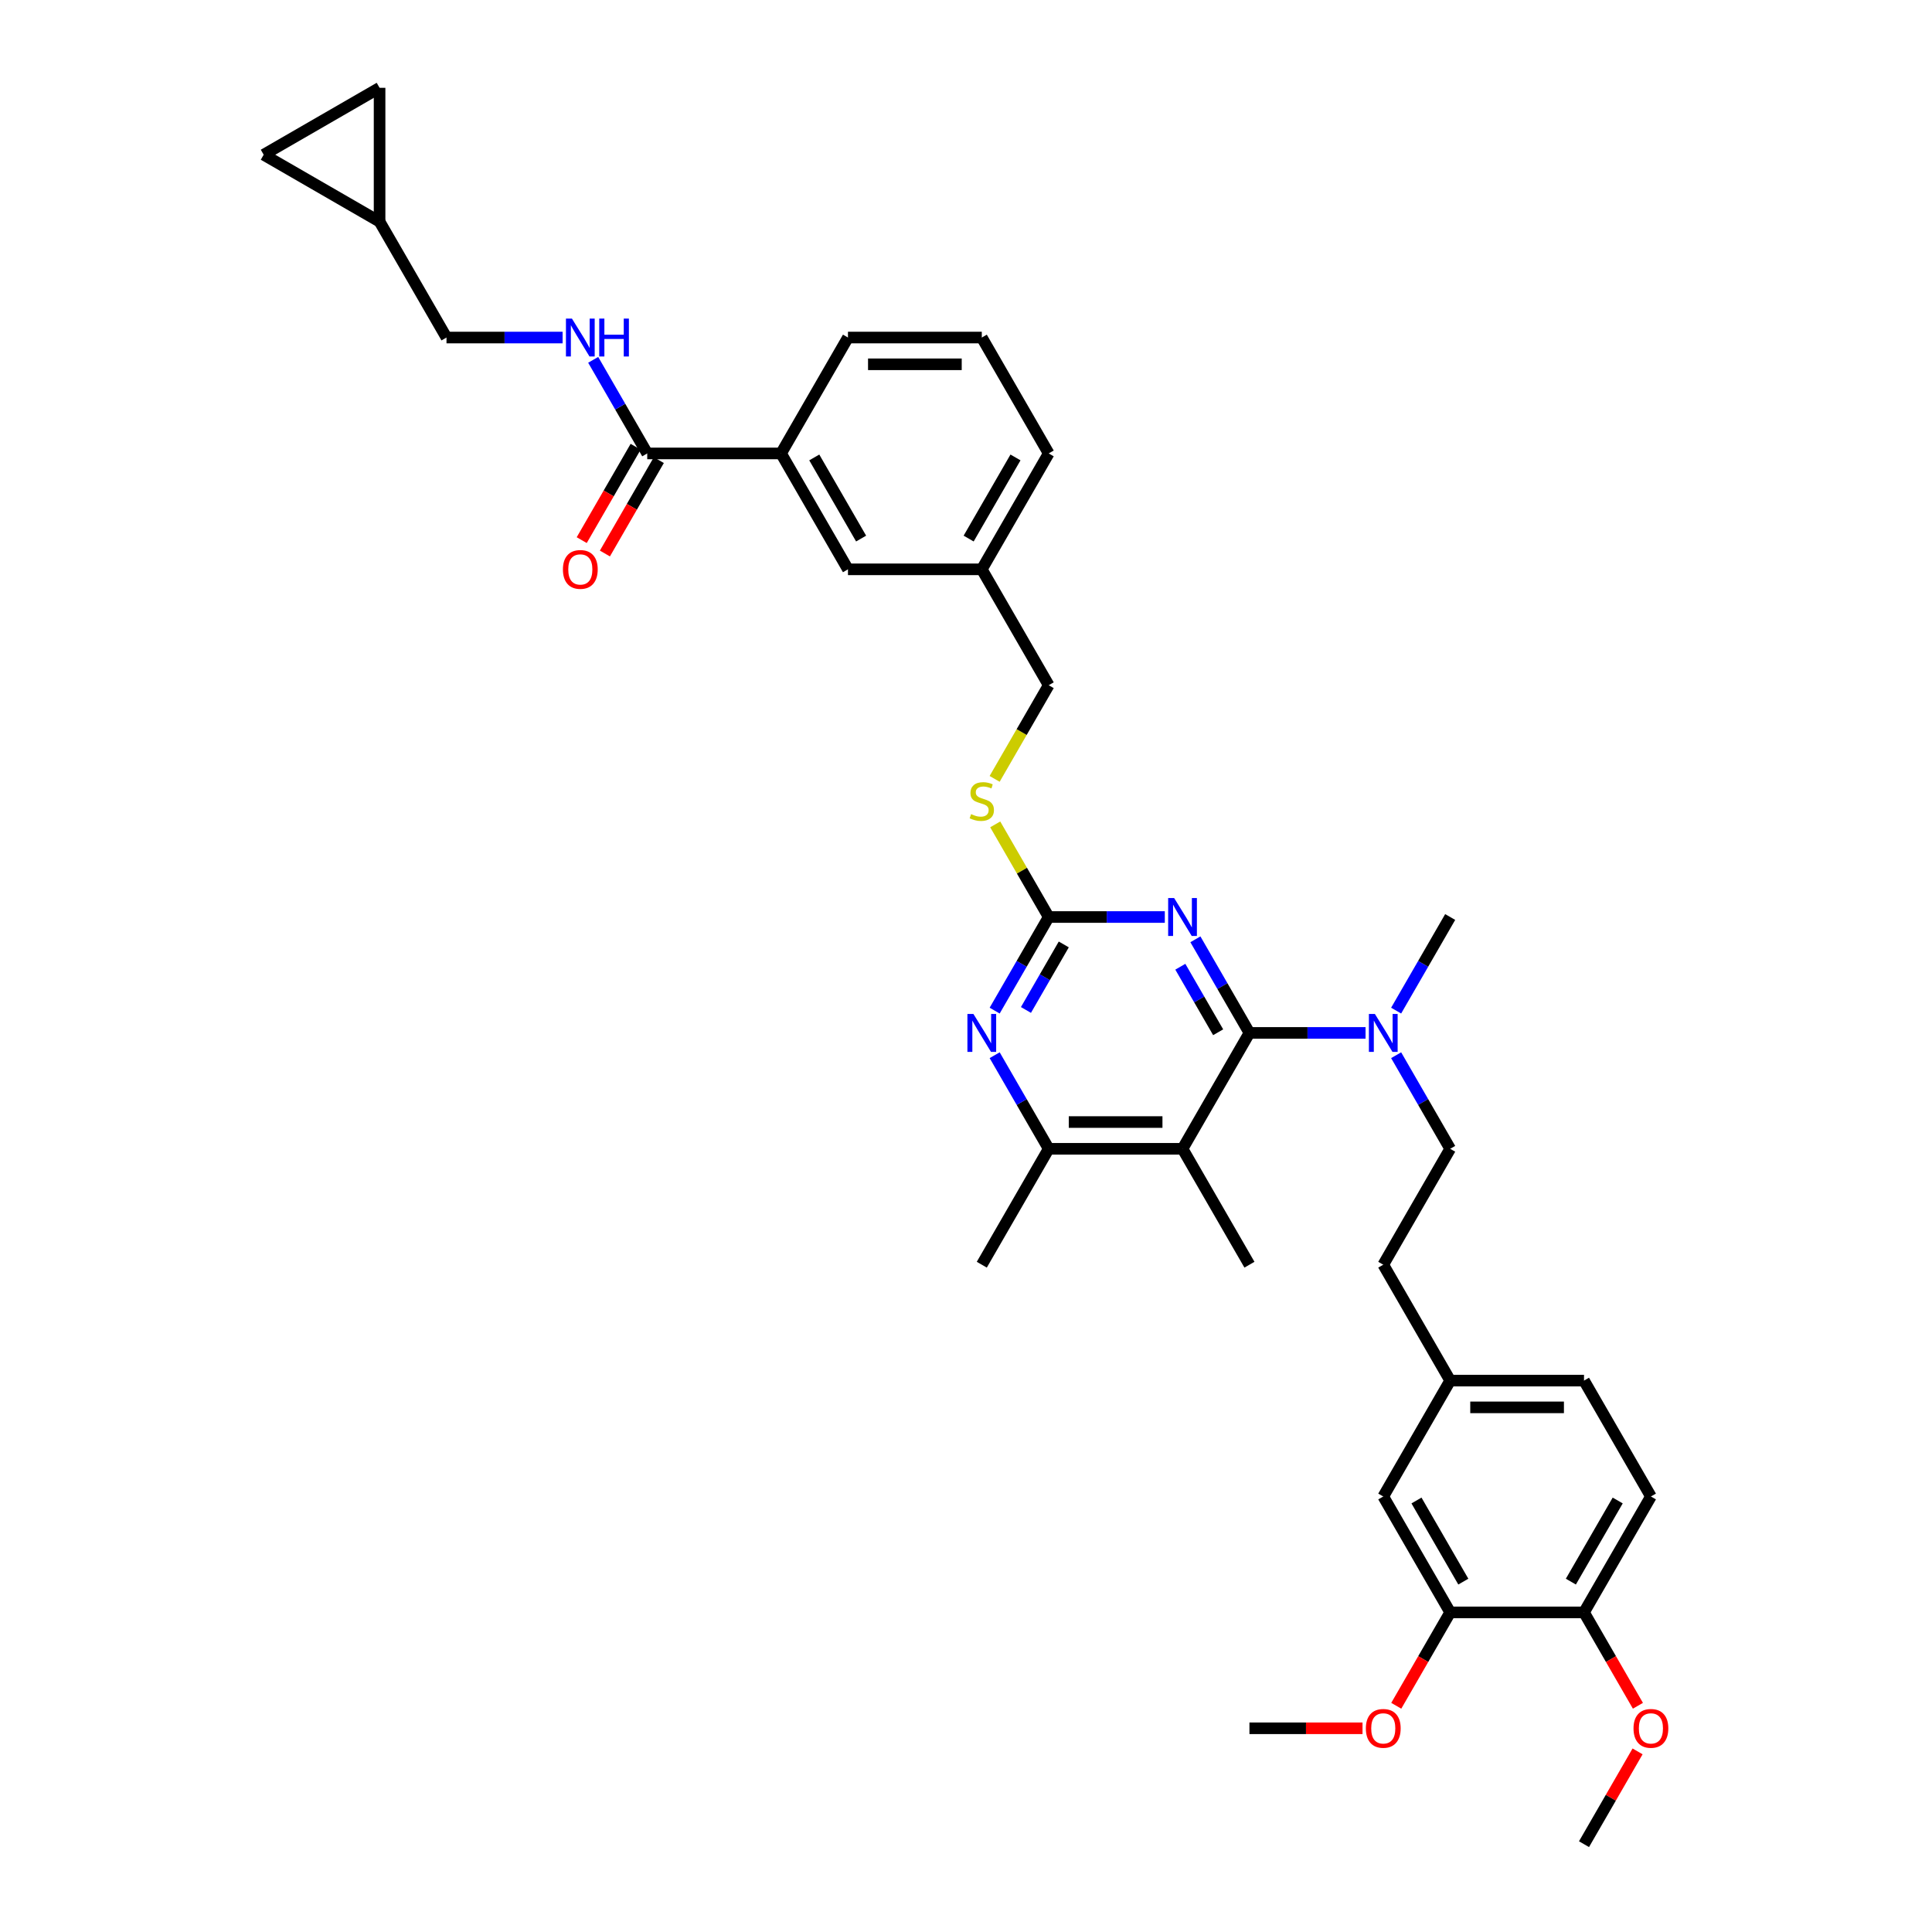 <?xml version='1.0' encoding='iso-8859-1'?>
<svg version='1.1' baseProfile='full'
              xmlns='http://www.w3.org/2000/svg'
                      xmlns:rdkit='http://www.rdkit.org/xml'
                      xmlns:xlink='http://www.w3.org/1999/xlink'
                  xml:space='preserve'
width='1000px' height='1000px' viewBox='0 0 1000 1000'>
<!-- END OF HEADER -->
<rect style='opacity:1.0;fill:#FFFFFF;stroke:none' width='1000' height='1000' x='0' y='0'> </rect>
<path class='bond-0' d='M 335.006,234.697 L 321.02,210.473' style='fill:none;fill-rule:evenodd;stroke:#000000;stroke-width:6px;stroke-linecap:butt;stroke-linejoin:miter;stroke-opacity:1' />
<path class='bond-0' d='M 321.02,210.473 L 307.035,186.249' style='fill:none;fill-rule:evenodd;stroke:#0000FF;stroke-width:6px;stroke-linecap:butt;stroke-linejoin:miter;stroke-opacity:1' />
<path class='bond-1' d='M 329.007,231.233 L 315.053,255.402' style='fill:none;fill-rule:evenodd;stroke:#000000;stroke-width:6px;stroke-linecap:butt;stroke-linejoin:miter;stroke-opacity:1' />
<path class='bond-1' d='M 315.053,255.402 L 301.1,279.57' style='fill:none;fill-rule:evenodd;stroke:#FF0000;stroke-width:6px;stroke-linecap:butt;stroke-linejoin:miter;stroke-opacity:1' />
<path class='bond-1' d='M 341.005,238.16 L 327.051,262.328' style='fill:none;fill-rule:evenodd;stroke:#000000;stroke-width:6px;stroke-linecap:butt;stroke-linejoin:miter;stroke-opacity:1' />
<path class='bond-1' d='M 327.051,262.328 L 313.097,286.497' style='fill:none;fill-rule:evenodd;stroke:#FF0000;stroke-width:6px;stroke-linecap:butt;stroke-linejoin:miter;stroke-opacity:1' />
<path class='bond-2' d='M 335.006,234.697 L 404.273,234.697' style='fill:none;fill-rule:evenodd;stroke:#000000;stroke-width:6px;stroke-linecap:butt;stroke-linejoin:miter;stroke-opacity:1' />
<path class='bond-3' d='M 291.201,174.709 L 261.153,174.709' style='fill:none;fill-rule:evenodd;stroke:#0000FF;stroke-width:6px;stroke-linecap:butt;stroke-linejoin:miter;stroke-opacity:1' />
<path class='bond-3' d='M 261.153,174.709 L 231.105,174.709' style='fill:none;fill-rule:evenodd;stroke:#000000;stroke-width:6px;stroke-linecap:butt;stroke-linejoin:miter;stroke-opacity:1' />
<path class='bond-4' d='M 196.471,45.455 L 136.483,80.088' style='fill:none;fill-rule:evenodd;stroke:#000000;stroke-width:6px;stroke-linecap:butt;stroke-linejoin:miter;stroke-opacity:1' />
<path class='bond-5' d='M 196.471,45.455 L 196.471,114.722' style='fill:none;fill-rule:evenodd;stroke:#000000;stroke-width:6px;stroke-linecap:butt;stroke-linejoin:miter;stroke-opacity:1' />
<path class='bond-6' d='M 136.483,80.088 L 196.471,114.722' style='fill:none;fill-rule:evenodd;stroke:#000000;stroke-width:6px;stroke-linecap:butt;stroke-linejoin:miter;stroke-opacity:1' />
<path class='bond-7' d='M 854.512,774.583 L 819.878,834.571' style='fill:none;fill-rule:evenodd;stroke:#000000;stroke-width:6px;stroke-linecap:butt;stroke-linejoin:miter;stroke-opacity:1' />
<path class='bond-7' d='M 837.319,776.655 L 813.076,818.646' style='fill:none;fill-rule:evenodd;stroke:#000000;stroke-width:6px;stroke-linecap:butt;stroke-linejoin:miter;stroke-opacity:1' />
<path class='bond-8' d='M 854.512,774.583 L 819.878,714.596' style='fill:none;fill-rule:evenodd;stroke:#000000;stroke-width:6px;stroke-linecap:butt;stroke-linejoin:miter;stroke-opacity:1' />
<path class='bond-9' d='M 722.639,546.174 L 736.625,570.397' style='fill:none;fill-rule:evenodd;stroke:#0000FF;stroke-width:6px;stroke-linecap:butt;stroke-linejoin:miter;stroke-opacity:1' />
<path class='bond-9' d='M 736.625,570.397 L 750.611,594.621' style='fill:none;fill-rule:evenodd;stroke:#000000;stroke-width:6px;stroke-linecap:butt;stroke-linejoin:miter;stroke-opacity:1' />
<path class='bond-10' d='M 706.806,534.634 L 676.758,534.634' style='fill:none;fill-rule:evenodd;stroke:#0000FF;stroke-width:6px;stroke-linecap:butt;stroke-linejoin:miter;stroke-opacity:1' />
<path class='bond-10' d='M 676.758,534.634 L 646.709,534.634' style='fill:none;fill-rule:evenodd;stroke:#000000;stroke-width:6px;stroke-linecap:butt;stroke-linejoin:miter;stroke-opacity:1' />
<path class='bond-11' d='M 722.639,523.094 L 736.625,498.87' style='fill:none;fill-rule:evenodd;stroke:#0000FF;stroke-width:6px;stroke-linecap:butt;stroke-linejoin:miter;stroke-opacity:1' />
<path class='bond-11' d='M 736.625,498.87 L 750.611,474.646' style='fill:none;fill-rule:evenodd;stroke:#000000;stroke-width:6px;stroke-linecap:butt;stroke-linejoin:miter;stroke-opacity:1' />
<path class='bond-12' d='M 819.878,834.571 L 750.611,834.571' style='fill:none;fill-rule:evenodd;stroke:#000000;stroke-width:6px;stroke-linecap:butt;stroke-linejoin:miter;stroke-opacity:1' />
<path class='bond-13' d='M 819.878,834.571 L 833.832,858.739' style='fill:none;fill-rule:evenodd;stroke:#000000;stroke-width:6px;stroke-linecap:butt;stroke-linejoin:miter;stroke-opacity:1' />
<path class='bond-13' d='M 833.832,858.739 L 847.785,882.907' style='fill:none;fill-rule:evenodd;stroke:#FF0000;stroke-width:6px;stroke-linecap:butt;stroke-linejoin:miter;stroke-opacity:1' />
<path class='bond-14' d='M 515.125,426.698 L 528.967,450.672' style='fill:none;fill-rule:evenodd;stroke:#CCCC00;stroke-width:6px;stroke-linecap:butt;stroke-linejoin:miter;stroke-opacity:1' />
<path class='bond-14' d='M 528.967,450.672 L 542.808,474.646' style='fill:none;fill-rule:evenodd;stroke:#000000;stroke-width:6px;stroke-linecap:butt;stroke-linejoin:miter;stroke-opacity:1' />
<path class='bond-15' d='M 514.821,403.147 L 528.815,378.909' style='fill:none;fill-rule:evenodd;stroke:#CCCC00;stroke-width:6px;stroke-linecap:butt;stroke-linejoin:miter;stroke-opacity:1' />
<path class='bond-15' d='M 528.815,378.909 L 542.808,354.672' style='fill:none;fill-rule:evenodd;stroke:#000000;stroke-width:6px;stroke-linecap:butt;stroke-linejoin:miter;stroke-opacity:1' />
<path class='bond-16' d='M 612.076,594.621 L 542.808,594.621' style='fill:none;fill-rule:evenodd;stroke:#000000;stroke-width:6px;stroke-linecap:butt;stroke-linejoin:miter;stroke-opacity:1' />
<path class='bond-16' d='M 601.686,580.768 L 553.198,580.768' style='fill:none;fill-rule:evenodd;stroke:#000000;stroke-width:6px;stroke-linecap:butt;stroke-linejoin:miter;stroke-opacity:1' />
<path class='bond-17' d='M 612.076,594.621 L 646.709,534.634' style='fill:none;fill-rule:evenodd;stroke:#000000;stroke-width:6px;stroke-linecap:butt;stroke-linejoin:miter;stroke-opacity:1' />
<path class='bond-18' d='M 612.076,594.621 L 646.709,654.609' style='fill:none;fill-rule:evenodd;stroke:#000000;stroke-width:6px;stroke-linecap:butt;stroke-linejoin:miter;stroke-opacity:1' />
<path class='bond-19' d='M 542.808,594.621 L 508.174,654.609' style='fill:none;fill-rule:evenodd;stroke:#000000;stroke-width:6px;stroke-linecap:butt;stroke-linejoin:miter;stroke-opacity:1' />
<path class='bond-20' d='M 542.808,594.621 L 528.823,570.397' style='fill:none;fill-rule:evenodd;stroke:#000000;stroke-width:6px;stroke-linecap:butt;stroke-linejoin:miter;stroke-opacity:1' />
<path class='bond-20' d='M 528.823,570.397 L 514.837,546.174' style='fill:none;fill-rule:evenodd;stroke:#0000FF;stroke-width:6px;stroke-linecap:butt;stroke-linejoin:miter;stroke-opacity:1' />
<path class='bond-21' d='M 514.837,523.094 L 528.823,498.87' style='fill:none;fill-rule:evenodd;stroke:#0000FF;stroke-width:6px;stroke-linecap:butt;stroke-linejoin:miter;stroke-opacity:1' />
<path class='bond-21' d='M 528.823,498.87 L 542.808,474.646' style='fill:none;fill-rule:evenodd;stroke:#000000;stroke-width:6px;stroke-linecap:butt;stroke-linejoin:miter;stroke-opacity:1' />
<path class='bond-21' d='M 531.03,522.753 L 540.82,505.797' style='fill:none;fill-rule:evenodd;stroke:#0000FF;stroke-width:6px;stroke-linecap:butt;stroke-linejoin:miter;stroke-opacity:1' />
<path class='bond-21' d='M 540.82,505.797 L 550.61,488.84' style='fill:none;fill-rule:evenodd;stroke:#000000;stroke-width:6px;stroke-linecap:butt;stroke-linejoin:miter;stroke-opacity:1' />
<path class='bond-22' d='M 542.808,474.646 L 572.856,474.646' style='fill:none;fill-rule:evenodd;stroke:#000000;stroke-width:6px;stroke-linecap:butt;stroke-linejoin:miter;stroke-opacity:1' />
<path class='bond-22' d='M 572.856,474.646 L 602.905,474.646' style='fill:none;fill-rule:evenodd;stroke:#0000FF;stroke-width:6px;stroke-linecap:butt;stroke-linejoin:miter;stroke-opacity:1' />
<path class='bond-23' d='M 618.738,486.186 L 632.724,510.41' style='fill:none;fill-rule:evenodd;stroke:#0000FF;stroke-width:6px;stroke-linecap:butt;stroke-linejoin:miter;stroke-opacity:1' />
<path class='bond-23' d='M 632.724,510.41 L 646.709,534.634' style='fill:none;fill-rule:evenodd;stroke:#000000;stroke-width:6px;stroke-linecap:butt;stroke-linejoin:miter;stroke-opacity:1' />
<path class='bond-23' d='M 610.936,500.38 L 620.726,517.337' style='fill:none;fill-rule:evenodd;stroke:#0000FF;stroke-width:6px;stroke-linecap:butt;stroke-linejoin:miter;stroke-opacity:1' />
<path class='bond-23' d='M 620.726,517.337 L 630.516,534.293' style='fill:none;fill-rule:evenodd;stroke:#000000;stroke-width:6px;stroke-linecap:butt;stroke-linejoin:miter;stroke-opacity:1' />
<path class='bond-24' d='M 508.174,294.684 L 542.808,234.697' style='fill:none;fill-rule:evenodd;stroke:#000000;stroke-width:6px;stroke-linecap:butt;stroke-linejoin:miter;stroke-opacity:1' />
<path class='bond-24' d='M 501.372,278.759 L 525.616,236.768' style='fill:none;fill-rule:evenodd;stroke:#000000;stroke-width:6px;stroke-linecap:butt;stroke-linejoin:miter;stroke-opacity:1' />
<path class='bond-25' d='M 508.174,294.684 L 438.907,294.684' style='fill:none;fill-rule:evenodd;stroke:#000000;stroke-width:6px;stroke-linecap:butt;stroke-linejoin:miter;stroke-opacity:1' />
<path class='bond-26' d='M 508.174,294.684 L 542.808,354.672' style='fill:none;fill-rule:evenodd;stroke:#000000;stroke-width:6px;stroke-linecap:butt;stroke-linejoin:miter;stroke-opacity:1' />
<path class='bond-27' d='M 542.808,234.697 L 508.174,174.709' style='fill:none;fill-rule:evenodd;stroke:#000000;stroke-width:6px;stroke-linecap:butt;stroke-linejoin:miter;stroke-opacity:1' />
<path class='bond-28' d='M 508.174,174.709 L 438.907,174.709' style='fill:none;fill-rule:evenodd;stroke:#000000;stroke-width:6px;stroke-linecap:butt;stroke-linejoin:miter;stroke-opacity:1' />
<path class='bond-28' d='M 497.784,188.563 L 449.297,188.563' style='fill:none;fill-rule:evenodd;stroke:#000000;stroke-width:6px;stroke-linecap:butt;stroke-linejoin:miter;stroke-opacity:1' />
<path class='bond-29' d='M 438.907,174.709 L 404.273,234.697' style='fill:none;fill-rule:evenodd;stroke:#000000;stroke-width:6px;stroke-linecap:butt;stroke-linejoin:miter;stroke-opacity:1' />
<path class='bond-30' d='M 404.273,234.697 L 438.907,294.684' style='fill:none;fill-rule:evenodd;stroke:#000000;stroke-width:6px;stroke-linecap:butt;stroke-linejoin:miter;stroke-opacity:1' />
<path class='bond-30' d='M 421.466,236.768 L 445.709,278.759' style='fill:none;fill-rule:evenodd;stroke:#000000;stroke-width:6px;stroke-linecap:butt;stroke-linejoin:miter;stroke-opacity:1' />
<path class='bond-31' d='M 819.878,714.596 L 750.611,714.596' style='fill:none;fill-rule:evenodd;stroke:#000000;stroke-width:6px;stroke-linecap:butt;stroke-linejoin:miter;stroke-opacity:1' />
<path class='bond-31' d='M 809.488,728.449 L 761.001,728.449' style='fill:none;fill-rule:evenodd;stroke:#000000;stroke-width:6px;stroke-linecap:butt;stroke-linejoin:miter;stroke-opacity:1' />
<path class='bond-32' d='M 750.611,834.571 L 715.977,774.583' style='fill:none;fill-rule:evenodd;stroke:#000000;stroke-width:6px;stroke-linecap:butt;stroke-linejoin:miter;stroke-opacity:1' />
<path class='bond-32' d='M 757.413,818.646 L 733.169,776.655' style='fill:none;fill-rule:evenodd;stroke:#000000;stroke-width:6px;stroke-linecap:butt;stroke-linejoin:miter;stroke-opacity:1' />
<path class='bond-33' d='M 750.611,834.571 L 736.657,858.739' style='fill:none;fill-rule:evenodd;stroke:#000000;stroke-width:6px;stroke-linecap:butt;stroke-linejoin:miter;stroke-opacity:1' />
<path class='bond-33' d='M 736.657,858.739 L 722.703,882.907' style='fill:none;fill-rule:evenodd;stroke:#FF0000;stroke-width:6px;stroke-linecap:butt;stroke-linejoin:miter;stroke-opacity:1' />
<path class='bond-34' d='M 750.611,714.596 L 715.977,774.583' style='fill:none;fill-rule:evenodd;stroke:#000000;stroke-width:6px;stroke-linecap:butt;stroke-linejoin:miter;stroke-opacity:1' />
<path class='bond-35' d='M 750.611,714.596 L 715.977,654.609' style='fill:none;fill-rule:evenodd;stroke:#000000;stroke-width:6px;stroke-linecap:butt;stroke-linejoin:miter;stroke-opacity:1' />
<path class='bond-36' d='M 847.609,906.514 L 833.744,930.53' style='fill:none;fill-rule:evenodd;stroke:#FF0000;stroke-width:6px;stroke-linecap:butt;stroke-linejoin:miter;stroke-opacity:1' />
<path class='bond-36' d='M 833.744,930.53 L 819.878,954.545' style='fill:none;fill-rule:evenodd;stroke:#000000;stroke-width:6px;stroke-linecap:butt;stroke-linejoin:miter;stroke-opacity:1' />
<path class='bond-37' d='M 750.611,594.621 L 715.977,654.609' style='fill:none;fill-rule:evenodd;stroke:#000000;stroke-width:6px;stroke-linecap:butt;stroke-linejoin:miter;stroke-opacity:1' />
<path class='bond-38' d='M 705.24,894.558 L 675.975,894.558' style='fill:none;fill-rule:evenodd;stroke:#FF0000;stroke-width:6px;stroke-linecap:butt;stroke-linejoin:miter;stroke-opacity:1' />
<path class='bond-38' d='M 675.975,894.558 L 646.709,894.558' style='fill:none;fill-rule:evenodd;stroke:#000000;stroke-width:6px;stroke-linecap:butt;stroke-linejoin:miter;stroke-opacity:1' />
<path class='bond-39' d='M 196.471,114.722 L 231.105,174.709' style='fill:none;fill-rule:evenodd;stroke:#000000;stroke-width:6px;stroke-linecap:butt;stroke-linejoin:miter;stroke-opacity:1' />
<path  class='atom-1' d='M 296.036 164.901
L 302.464 175.291
Q 303.101 176.316, 304.126 178.173
Q 305.151 180.029, 305.207 180.14
L 305.207 164.901
L 307.811 164.901
L 307.811 184.518
L 305.124 184.518
L 298.225 173.158
Q 297.421 171.828, 296.562 170.304
Q 295.731 168.78, 295.482 168.309
L 295.482 184.518
L 292.933 184.518
L 292.933 164.901
L 296.036 164.901
' fill='#0000FF'/>
<path  class='atom-1' d='M 310.166 164.901
L 312.826 164.901
L 312.826 173.241
L 322.856 173.241
L 322.856 164.901
L 325.516 164.901
L 325.516 184.518
L 322.856 184.518
L 322.856 175.457
L 312.826 175.457
L 312.826 184.518
L 310.166 184.518
L 310.166 164.901
' fill='#0000FF'/>
<path  class='atom-2' d='M 291.367 294.74
Q 291.367 290.029, 293.695 287.397
Q 296.022 284.765, 300.372 284.765
Q 304.722 284.765, 307.049 287.397
Q 309.377 290.029, 309.377 294.74
Q 309.377 299.505, 307.022 302.22
Q 304.667 304.908, 300.372 304.908
Q 296.05 304.908, 293.695 302.22
Q 291.367 299.533, 291.367 294.74
M 300.372 302.692
Q 303.364 302.692, 304.971 300.697
Q 306.606 298.674, 306.606 294.74
Q 306.606 290.888, 304.971 288.949
Q 303.364 286.982, 300.372 286.982
Q 297.38 286.982, 295.745 288.921
Q 294.138 290.861, 294.138 294.74
Q 294.138 298.702, 295.745 300.697
Q 297.38 302.692, 300.372 302.692
' fill='#FF0000'/>
<path  class='atom-6' d='M 711.641 524.825
L 718.069 535.216
Q 718.706 536.241, 719.731 538.097
Q 720.756 539.953, 720.812 540.064
L 720.812 524.825
L 723.416 524.825
L 723.416 544.442
L 720.729 544.442
L 713.83 533.082
Q 713.026 531.752, 712.167 530.228
Q 711.336 528.704, 711.087 528.233
L 711.087 544.442
L 708.538 544.442
L 708.538 524.825
L 711.641 524.825
' fill='#0000FF'/>
<path  class='atom-8' d='M 502.633 421.392
Q 502.855 421.475, 503.769 421.863
Q 504.683 422.251, 505.681 422.5
Q 506.706 422.722, 507.703 422.722
Q 509.56 422.722, 510.64 421.835
Q 511.721 420.921, 511.721 419.341
Q 511.721 418.261, 511.167 417.596
Q 510.64 416.931, 509.809 416.571
Q 508.978 416.211, 507.593 415.795
Q 505.847 415.269, 504.794 414.77
Q 503.769 414.271, 503.021 413.218
Q 502.301 412.165, 502.301 410.392
Q 502.301 407.926, 503.963 406.402
Q 505.653 404.878, 508.978 404.878
Q 511.25 404.878, 513.827 405.959
L 513.189 408.092
Q 510.834 407.123, 509.061 407.123
Q 507.149 407.123, 506.096 407.926
Q 505.044 408.702, 505.071 410.06
Q 505.071 411.112, 505.598 411.75
Q 506.152 412.387, 506.928 412.747
Q 507.731 413.107, 509.061 413.523
Q 510.834 414.077, 511.887 414.631
Q 512.94 415.185, 513.688 416.321
Q 514.464 417.43, 514.464 419.341
Q 514.464 422.057, 512.635 423.525
Q 510.834 424.966, 507.814 424.966
Q 506.069 424.966, 504.739 424.578
Q 503.437 424.218, 501.885 423.581
L 502.633 421.392
' fill='#CCCC00'/>
<path  class='atom-11' d='M 503.838 524.825
L 510.266 535.216
Q 510.904 536.241, 511.929 538.097
Q 512.954 539.953, 513.009 540.064
L 513.009 524.825
L 515.614 524.825
L 515.614 544.442
L 512.926 544.442
L 506.027 533.082
Q 505.224 531.752, 504.365 530.228
Q 503.534 528.704, 503.284 528.233
L 503.284 544.442
L 500.735 544.442
L 500.735 524.825
L 503.838 524.825
' fill='#0000FF'/>
<path  class='atom-13' d='M 607.74 464.838
L 614.168 475.228
Q 614.805 476.253, 615.83 478.11
Q 616.855 479.966, 616.911 480.077
L 616.911 464.838
L 619.515 464.838
L 619.515 484.455
L 616.827 484.455
L 609.928 473.095
Q 609.125 471.765, 608.266 470.241
Q 607.435 468.717, 607.185 468.246
L 607.185 484.455
L 604.636 484.455
L 604.636 464.838
L 607.74 464.838
' fill='#0000FF'/>
<path  class='atom-28' d='M 845.507 894.613
Q 845.507 889.903, 847.834 887.271
Q 850.162 884.639, 854.512 884.639
Q 858.862 884.639, 861.189 887.271
Q 863.517 889.903, 863.517 894.613
Q 863.517 899.379, 861.161 902.094
Q 858.806 904.782, 854.512 904.782
Q 850.19 904.782, 847.834 902.094
Q 845.507 899.407, 845.507 894.613
M 854.512 902.565
Q 857.504 902.565, 859.111 900.57
Q 860.746 898.548, 860.746 894.613
Q 860.746 890.762, 859.111 888.823
Q 857.504 886.856, 854.512 886.856
Q 851.519 886.856, 849.885 888.795
Q 848.278 890.735, 848.278 894.613
Q 848.278 898.576, 849.885 900.57
Q 851.519 902.565, 854.512 902.565
' fill='#FF0000'/>
<path  class='atom-33' d='M 706.972 894.613
Q 706.972 889.903, 709.299 887.271
Q 711.627 884.639, 715.977 884.639
Q 720.327 884.639, 722.654 887.271
Q 724.982 889.903, 724.982 894.613
Q 724.982 899.379, 722.627 902.094
Q 720.271 904.782, 715.977 904.782
Q 711.655 904.782, 709.299 902.094
Q 706.972 899.407, 706.972 894.613
M 715.977 902.565
Q 718.969 902.565, 720.576 900.57
Q 722.211 898.548, 722.211 894.613
Q 722.211 890.762, 720.576 888.823
Q 718.969 886.856, 715.977 886.856
Q 712.984 886.856, 711.35 888.795
Q 709.743 890.735, 709.743 894.613
Q 709.743 898.576, 711.35 900.57
Q 712.984 902.565, 715.977 902.565
' fill='#FF0000'/>
</svg>
